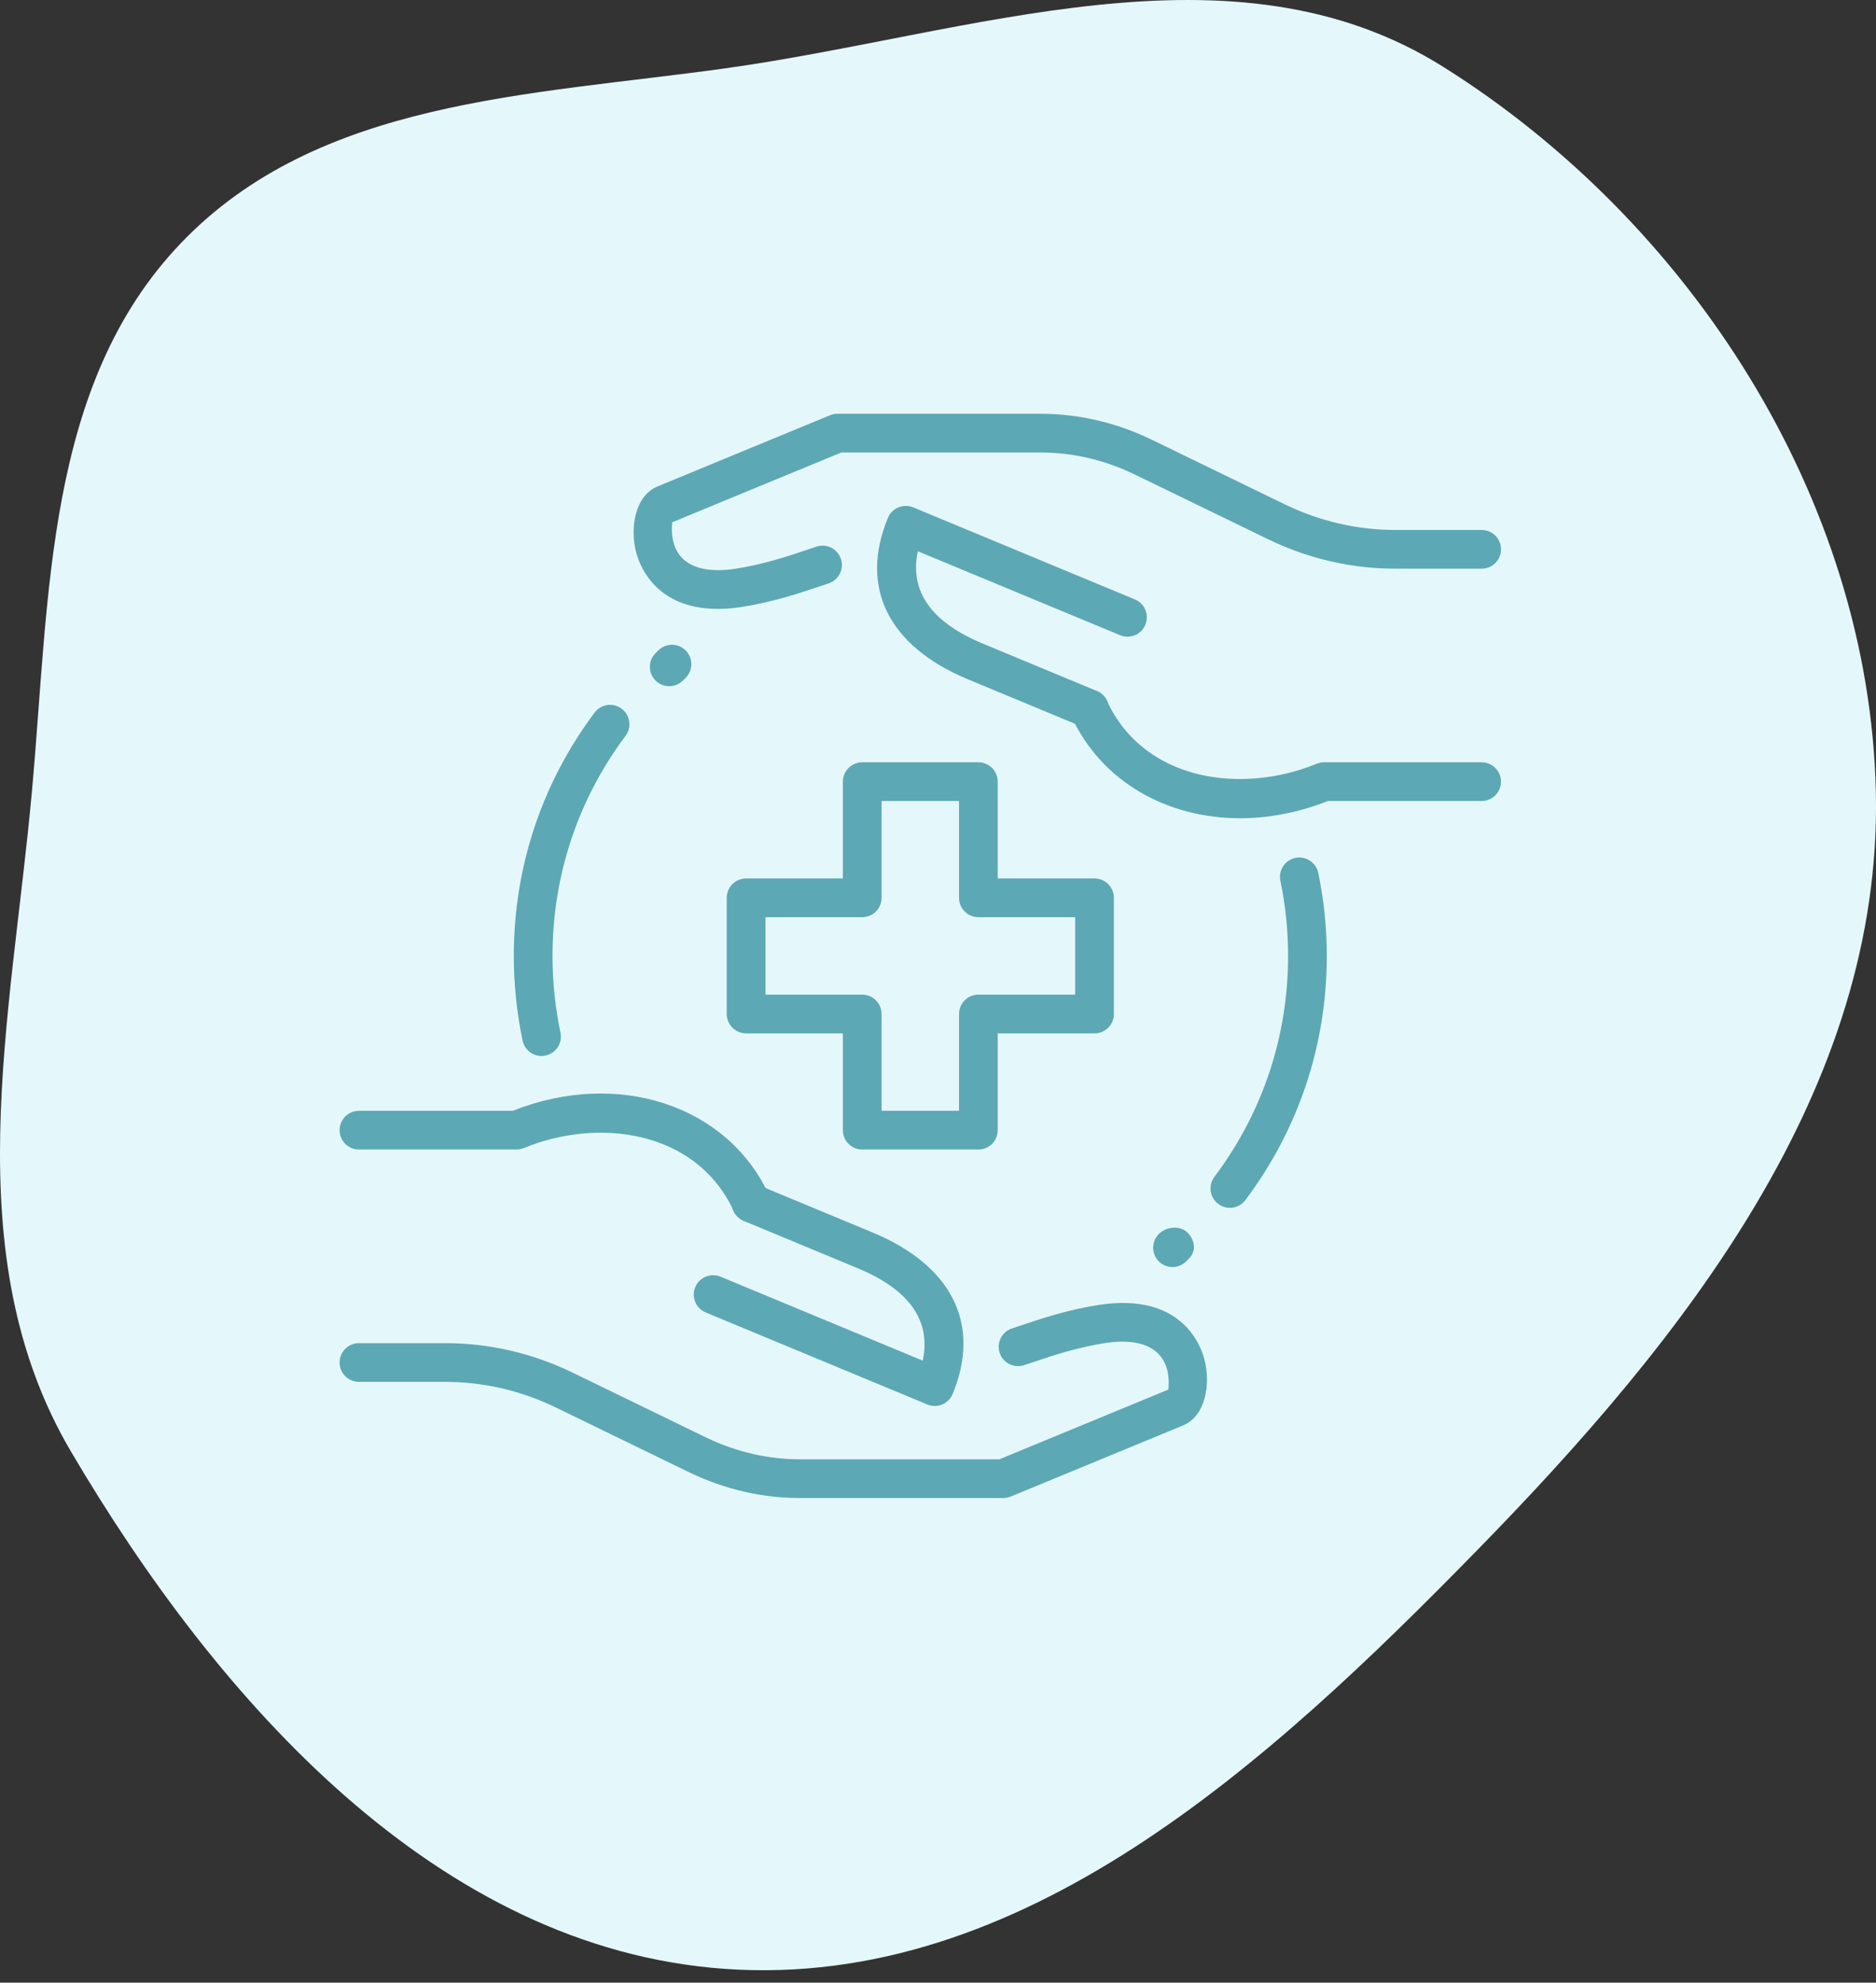 <svg width="106" height="112" viewBox="0 0 106 112" fill="none" xmlns="http://www.w3.org/2000/svg">
<rect x="0" y="0" width="106" height="112" fill="#333333" stroke="none"/>
<path fill-rule="evenodd" clip-rule="evenodd" d="M40.972 3.862C54.905 1.921 69.624 -3.718 81.562 3.785C95.495 12.542 105.616 28.173 105.991 44.728C106.371 61.533 95.158 75.614 83.456 87.582C71.65 99.657 57.745 112.401 40.972 111.224C24.741 110.085 12.326 96.118 4.015 82.008C-2.539 70.882 0.629 57.615 1.802 44.728C2.813 33.634 2.557 21.732 10.234 13.722C18.003 5.616 29.9 5.404 40.972 3.862Z" fill="#E4F8FC"/>
<path d="M69.491 68.232C69.264 68.232 69.032 68.16 68.835 68.011C68.352 67.648 68.255 66.963 68.618 66.48C71.342 62.859 72.781 58.543 72.781 54C72.781 52.574 72.635 51.145 72.346 49.756C72.223 49.163 72.604 48.586 73.195 48.463C73.783 48.341 74.365 48.722 74.487 49.312C74.807 50.848 74.969 52.425 74.969 54C74.969 59.02 73.376 63.793 70.366 67.797C70.15 68.083 69.822 68.232 69.491 68.232V68.232Z" fill="#5DA8B5"/>
<path d="M30.598 59.653C30.092 59.653 29.637 59.298 29.528 58.784C29.2 57.216 29.031 55.606 29.031 54C29.031 49.002 30.608 44.248 33.594 40.258C33.955 39.773 34.642 39.672 35.126 40.037C35.609 40.4 35.71 41.085 35.347 41.568C32.645 45.178 31.219 49.476 31.219 54C31.219 55.455 31.37 56.914 31.669 58.333C31.794 58.924 31.416 59.504 30.825 59.628C30.748 59.646 30.672 59.653 30.598 59.653V59.653Z" fill="#5DA8B5"/>
<path d="M55.281 64.938H48.719C48.115 64.938 47.625 64.448 47.625 63.844V58.375H42.156C41.553 58.375 41.062 57.885 41.062 57.281V50.719C41.062 50.115 41.553 49.625 42.156 49.625H47.625V44.156C47.625 43.553 48.115 43.062 48.719 43.062H55.281C55.885 43.062 56.375 43.553 56.375 44.156V49.625H61.844C62.447 49.625 62.938 50.115 62.938 50.719V57.281C62.938 57.885 62.447 58.375 61.844 58.375H56.375V63.844C56.375 64.448 55.885 64.938 55.281 64.938ZM49.812 62.75H54.188V57.281C54.188 56.678 54.678 56.188 55.281 56.188H60.75V51.812H55.281C54.678 51.812 54.188 51.322 54.188 50.719V45.25H49.812V50.719C49.812 51.322 49.322 51.812 48.719 51.812H43.25V56.188H48.719C49.322 56.188 49.812 56.678 49.812 57.281V62.75Z" fill="#5DA8B5"/>
<path d="M56.683 84.625H45.219C43.082 84.625 40.995 84.148 39.015 83.207L31.352 79.484C29.388 78.542 27.294 78.062 25.14 78.062H20.281C19.677 78.062 19.188 77.573 19.188 76.969C19.188 76.365 19.677 75.875 20.281 75.875H25.14C27.625 75.875 30.035 76.426 32.304 77.516L39.964 81.237C41.64 82.031 43.41 82.438 45.219 82.438H56.465L66.017 78.496C66.017 78.404 66.147 77.557 65.727 76.838C65.086 75.735 63.605 75.7 62.483 75.864C60.853 76.116 59.505 76.568 58.318 76.969L57.867 77.12C57.292 77.306 56.675 77.002 56.484 76.426C56.294 75.853 56.605 75.234 57.178 75.044L57.62 74.897C58.893 74.468 60.334 73.983 62.159 73.703C66.669 73.047 67.796 75.864 68.039 76.741C68.439 78.187 68.107 79.996 66.858 80.519L57.099 84.546C56.968 84.597 56.826 84.625 56.683 84.625V84.625Z" fill="#5DA8B5"/>
<path d="M42.452 69.043C42.04 69.043 41.644 68.809 41.458 68.411C39.315 63.798 33.745 63.137 29.604 64.854C29.471 64.909 29.329 64.938 29.184 64.938H20.281C19.677 64.938 19.188 64.448 19.188 63.844C19.188 63.24 19.677 62.75 20.281 62.75H28.972C34.894 60.398 41.082 62.417 43.445 67.49C43.698 68.037 43.462 68.689 42.913 68.945C42.762 69.011 42.607 69.043 42.452 69.043V69.043Z" fill="#5DA8B5"/>
<path d="M52.817 79.425C52.675 79.425 52.533 79.397 52.4 79.342L39.874 74.142C39.316 73.911 39.051 73.272 39.283 72.712C39.515 72.154 40.156 71.892 40.714 72.121L52.139 76.864C52.618 74.608 51.385 72.854 48.453 71.64L42.015 68.967C41.458 68.735 41.193 68.094 41.425 67.536C41.657 66.978 42.298 66.714 42.855 66.946L49.291 69.619C53.8 71.487 55.453 74.814 53.828 78.745C53.716 79.014 53.504 79.228 53.235 79.338C53.102 79.397 52.959 79.425 52.817 79.425Z" fill="#5DA8B5"/>
<path d="M40.562 34.398C37.121 34.398 36.18 32.048 35.961 31.261C35.561 29.815 35.893 28.006 37.142 27.483L46.901 23.456C47.032 23.403 47.174 23.375 47.316 23.375H58.779C60.916 23.375 63.003 23.852 64.983 24.793L72.646 28.516C74.612 29.458 76.706 29.938 78.86 29.938H83.719C84.323 29.938 84.812 30.427 84.812 31.031C84.812 31.635 84.323 32.125 83.719 32.125H78.86C76.375 32.125 73.965 31.574 71.696 30.484L64.036 26.766C62.36 25.969 60.59 25.562 58.781 25.562H47.535L37.98 29.504C37.98 29.596 37.851 30.443 38.271 31.163C38.914 32.265 40.391 32.3 41.515 32.136C43.145 31.884 44.492 31.432 45.68 31.031L46.131 30.88C46.706 30.692 47.323 30.998 47.513 31.574C47.704 32.147 47.393 32.766 46.82 32.956L46.378 33.103C45.105 33.532 43.663 34.017 41.839 34.297C41.38 34.367 40.953 34.398 40.562 34.398V34.398Z" fill="#5DA8B5"/>
<path d="M70.066 46.223C65.932 46.223 62.252 44.158 60.555 40.51C60.301 39.963 60.538 39.311 61.087 39.055C61.636 38.801 62.285 39.04 62.541 39.587C64.683 44.198 70.25 44.856 74.395 43.143C74.529 43.091 74.671 43.062 74.815 43.062H83.718C84.322 43.062 84.812 43.553 84.812 44.156C84.812 44.76 84.322 45.25 83.718 45.25H75.028C73.365 45.908 71.681 46.223 70.066 46.223V46.223Z" fill="#5DA8B5"/>
<path d="M61.562 41.138C61.422 41.138 61.28 41.111 61.142 41.054L54.706 38.381C50.198 36.513 48.544 33.186 50.169 29.255C50.281 28.986 50.493 28.772 50.762 28.662C51.031 28.553 51.331 28.551 51.6 28.662L64.126 33.862C64.683 34.094 64.948 34.733 64.716 35.292C64.484 35.852 63.848 36.113 63.286 35.883L51.86 31.141C51.381 33.396 52.615 35.15 55.546 36.364L61.984 39.038C62.542 39.269 62.807 39.91 62.575 40.468C62.398 40.884 61.991 41.138 61.562 41.138Z" fill="#5DA8B5"/>
<path d="M66.251 71.577C65.971 71.577 65.691 71.469 65.476 71.257C65.05 70.831 65.05 70.137 65.476 69.711C65.905 69.284 66.673 69.207 67.099 69.634C67.526 70.061 67.602 70.677 67.176 71.104L67.023 71.257C66.811 71.469 66.531 71.577 66.251 71.577Z" fill="#5DA8B5"/>
<path d="M37.813 38.764C37.531 38.764 37.248 38.655 37.034 38.438C36.61 38.007 36.614 37.316 37.045 36.892L37.2 36.738C37.629 36.314 38.322 36.318 38.747 36.749C39.171 37.18 39.167 37.871 38.736 38.296L38.581 38.449C38.368 38.659 38.091 38.764 37.813 38.764V38.764Z" fill="#5DA8B5"/>
</svg>
